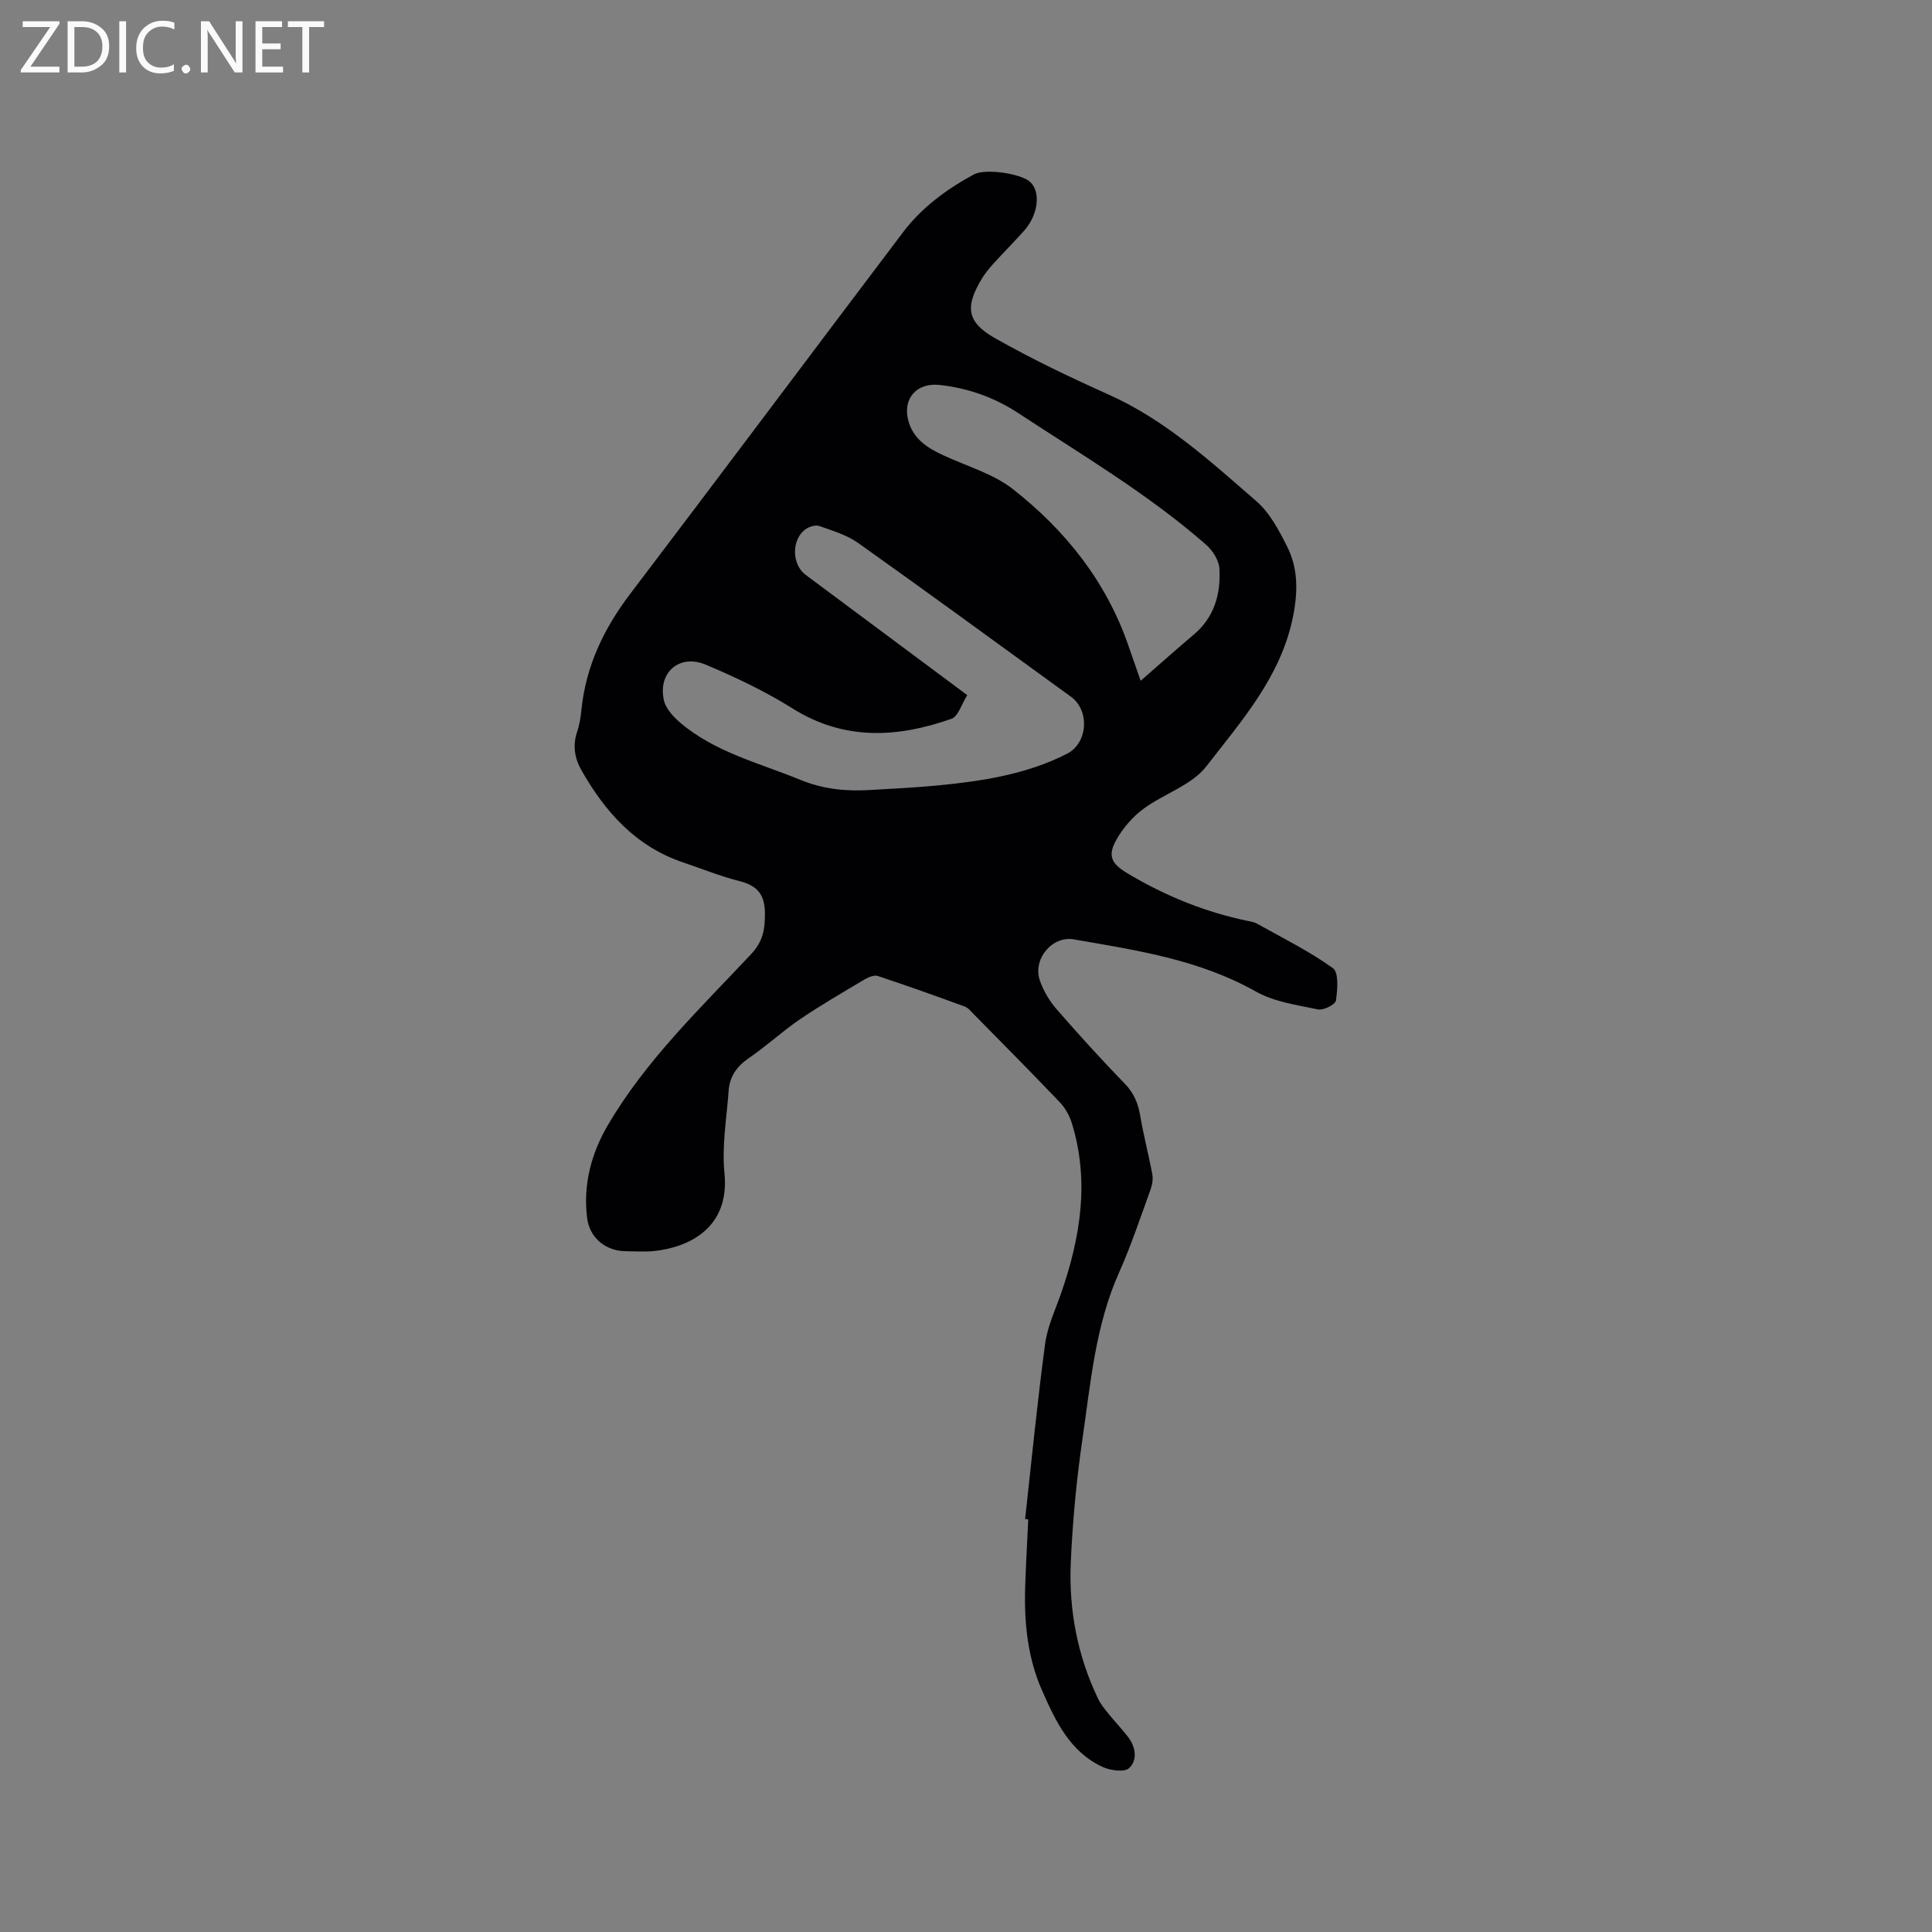 <svg enable-background="new 0 0 400 400" viewBox="0 0 400 400" xmlns="http://www.w3.org/2000/svg"><rect x="0" y="0" width="400" height="400" fill="#808080" stroke="none"/><path d="m212.24 314.49c1.34-12.09 2.52-24.21 4.14-36.26.48-3.6 2.13-7.07 3.34-10.56 3.99-11.54 5.89-23.21 2.17-35.2-.48-1.54-1.37-3.11-2.48-4.27-5.85-6.14-11.83-12.15-17.78-18.2-.59-.6-1.18-1.35-1.92-1.62-5.96-2.18-11.94-4.31-17.96-6.31-.74-.24-1.88.2-2.64.65-4.53 2.7-9.11 5.34-13.47 8.3-3.68 2.5-6.96 5.57-10.63 8.07-2.49 1.7-3.94 3.81-4.15 6.71-.41 5.68-1.43 11.45-.87 17.05 1.15 11.41-7.39 15.43-14.64 16.17-1.89.19-3.81.04-5.72.03-4.19-.01-7.55-2.72-8.07-6.87-.87-6.86.85-13.34 4.25-19.16 7.88-13.49 19.16-24.23 29.73-35.51 2.44-2.61 2.86-5.14 2.83-8.49-.04-4.05-1.77-5.72-5.42-6.64-3.89-.98-7.63-2.52-11.44-3.8-9.84-3.29-16.2-10.44-21.14-19.12-1.4-2.47-1.84-5.12-.88-7.96.51-1.49.74-3.1.9-4.67.94-8.99 4.65-16.72 10.09-23.88 18.91-24.89 37.62-49.93 56.48-74.86 3.89-5.15 9.03-8.91 14.67-11.98 2.33-1.27 9.82-.22 11.72 1.62 2.17 2.11 1.58 6.8-1.35 10.07-2.05 2.29-4.22 4.47-6.29 6.75-.85.94-1.68 1.93-2.34 3-3.62 5.93-3.27 9.12 2.66 12.48 7.62 4.32 15.56 8.1 23.56 11.69 11.72 5.26 21.02 13.8 30.51 22.03 2.77 2.4 4.69 6.02 6.38 9.39 2.29 4.55 2.26 9.31 1.23 14.49-2.49 12.47-10.64 21.57-17.94 31.02-3.05 3.94-8.82 5.69-13.06 8.83-2.21 1.64-4.17 3.91-5.53 6.3-1.96 3.44-1.07 5.05 2.3 7.06 7.79 4.66 16.07 8.02 24.97 9.85.62.13 1.28.25 1.82.55 5.29 2.97 10.79 5.68 15.69 9.2 1.25.9.96 4.48.63 6.72-.12.82-2.58 2.06-3.7 1.83-4.39-.91-9.1-1.57-12.91-3.72-11.76-6.63-24.73-8.53-37.64-10.78-4.53-.79-8.57 4.1-7.05 8.51.74 2.14 1.99 4.24 3.48 5.96 4.59 5.28 9.31 10.46 14.17 15.48 1.89 1.95 2.71 4.09 3.15 6.67.68 4.04 1.75 8.02 2.49 12.06.19 1.05-.06 2.28-.44 3.31-2.07 5.67-3.96 11.42-6.42 16.92-4.95 11.04-5.91 22.92-7.62 34.61-1.24 8.48-2.04 17.05-2.41 25.61-.41 9.73 1.39 19.2 5.65 28.07.54 1.13 1.36 2.14 2.16 3.12 1.33 1.65 2.81 3.18 4.09 4.86 1.58 2.07 1.93 4.78.18 6.4-.97.9-3.9.5-5.51-.25-6.74-3.13-9.72-9.48-12.51-15.81-3.01-6.82-3.73-14.09-3.5-21.46.15-4.66.42-9.32.64-13.98-.22-.03-.44-.05-.65-.08zm-11.98-170.57c-1.16 1.82-1.86 4.41-3.29 4.91-11.2 3.93-22.2 4.55-32.91-2.17-5.66-3.55-11.79-6.46-17.96-9.05-5.47-2.29-9.95 1.66-8.64 7.41.4 1.73 1.99 3.42 3.43 4.65 7.2 6.11 16.3 8.29 24.79 11.78 4.68 1.92 9.38 2.41 14.28 2.12 4.76-.28 9.52-.5 14.26-.96 9.2-.9 18.3-2.28 26.67-6.54 4.34-2.2 4.79-8.95.84-11.82-14.67-10.64-29.29-21.34-44.05-31.83-2.34-1.66-5.29-2.54-8.05-3.51-.79-.28-2.09.12-2.84.66-2.95 2.1-2.9 7.28 0 9.44 10.95 8.16 21.92 16.31 33.47 24.91zm35.9-2.97c3.86-3.36 7.39-6.52 11.01-9.58 4.27-3.59 5.58-8.41 5.3-13.62-.09-1.72-1.38-3.76-2.75-4.96-11.98-10.5-25.69-18.58-38.94-27.29-4.92-3.23-10.37-5.16-16.28-5.8-4.73-.52-7.69 2.85-6.43 7.44 1.04 3.76 3.93 5.59 7.18 7.1 4.88 2.28 10.36 3.81 14.49 7.05 10.88 8.54 19.35 19.16 23.92 32.49.78 2.28 1.59 4.55 2.5 7.17z" fill="#010104"/><g fill="#fbfafa"><path d="m12.4 4.8-6.1 9h6v1.2h-8v-.5l6.1-8.9h-5.7v-1.2h7.6v.4z"/><path d="m14 15v-10.6h3c1.6 0 2.9.5 4 1.4s1.6 2.2 1.6 3.8-.5 3-1.6 3.9-2.4 1.5-4 1.5zm1.4-9.4v8.2h1.6c1.3 0 2.4-.4 3.1-1.1s1.1-1.8 1.1-3.1-.4-2.3-1.2-3-1.8-1-3.1-1z"/><path d="m26.1 4.4v10.6h-1.4v-10.6z"/><path d="m36.1 14.6c-.8.4-1.8.6-2.9.6-1.5 0-2.7-.5-3.6-1.4s-1.4-2.2-1.4-3.8c0-1.7.5-3.1 1.5-4.1s2.3-1.6 3.9-1.6c1 0 1.8.1 2.5.4v1.4c-.8-.4-1.6-.6-2.5-.6-1.2 0-2.1.4-2.9 1.2s-1.1 1.8-1.1 3.2c0 1.3.3 2.3 1 3s1.6 1.1 2.7 1.1c1 0 2-.2 2.7-.7v1.3z"/><path d="m37.6 14.3c0-.2.1-.5.3-.6s.4-.3.6-.3c.3 0 .5.1.6.3s.3.4.3.6-.1.4-.3.6-.4.3-.6.3c-.3 0-.5-.1-.6-.3s-.3-.4-.3-.6z"/><path d="m50.2 15h-1.6l-5.3-8.2c-.2-.2-.3-.5-.4-.7 0 .2.1.7.1 1.5v7.4h-1.4v-10.6h1.7l5.2 8.1c.2.4.4.6.4.7 0-.3-.1-.8-.1-1.5v-7.3h1.4z"/><path d="m58.6 15h-5.7v-10.6h5.5v1.2h-4.1v3.4h3.8v1.2h-3.8v3.6h4.3z"/><path d="m67.1 5.6h-3.1v9.4h-1.4v-9.4h-3v-1.2h7.5z"/></g></svg>
